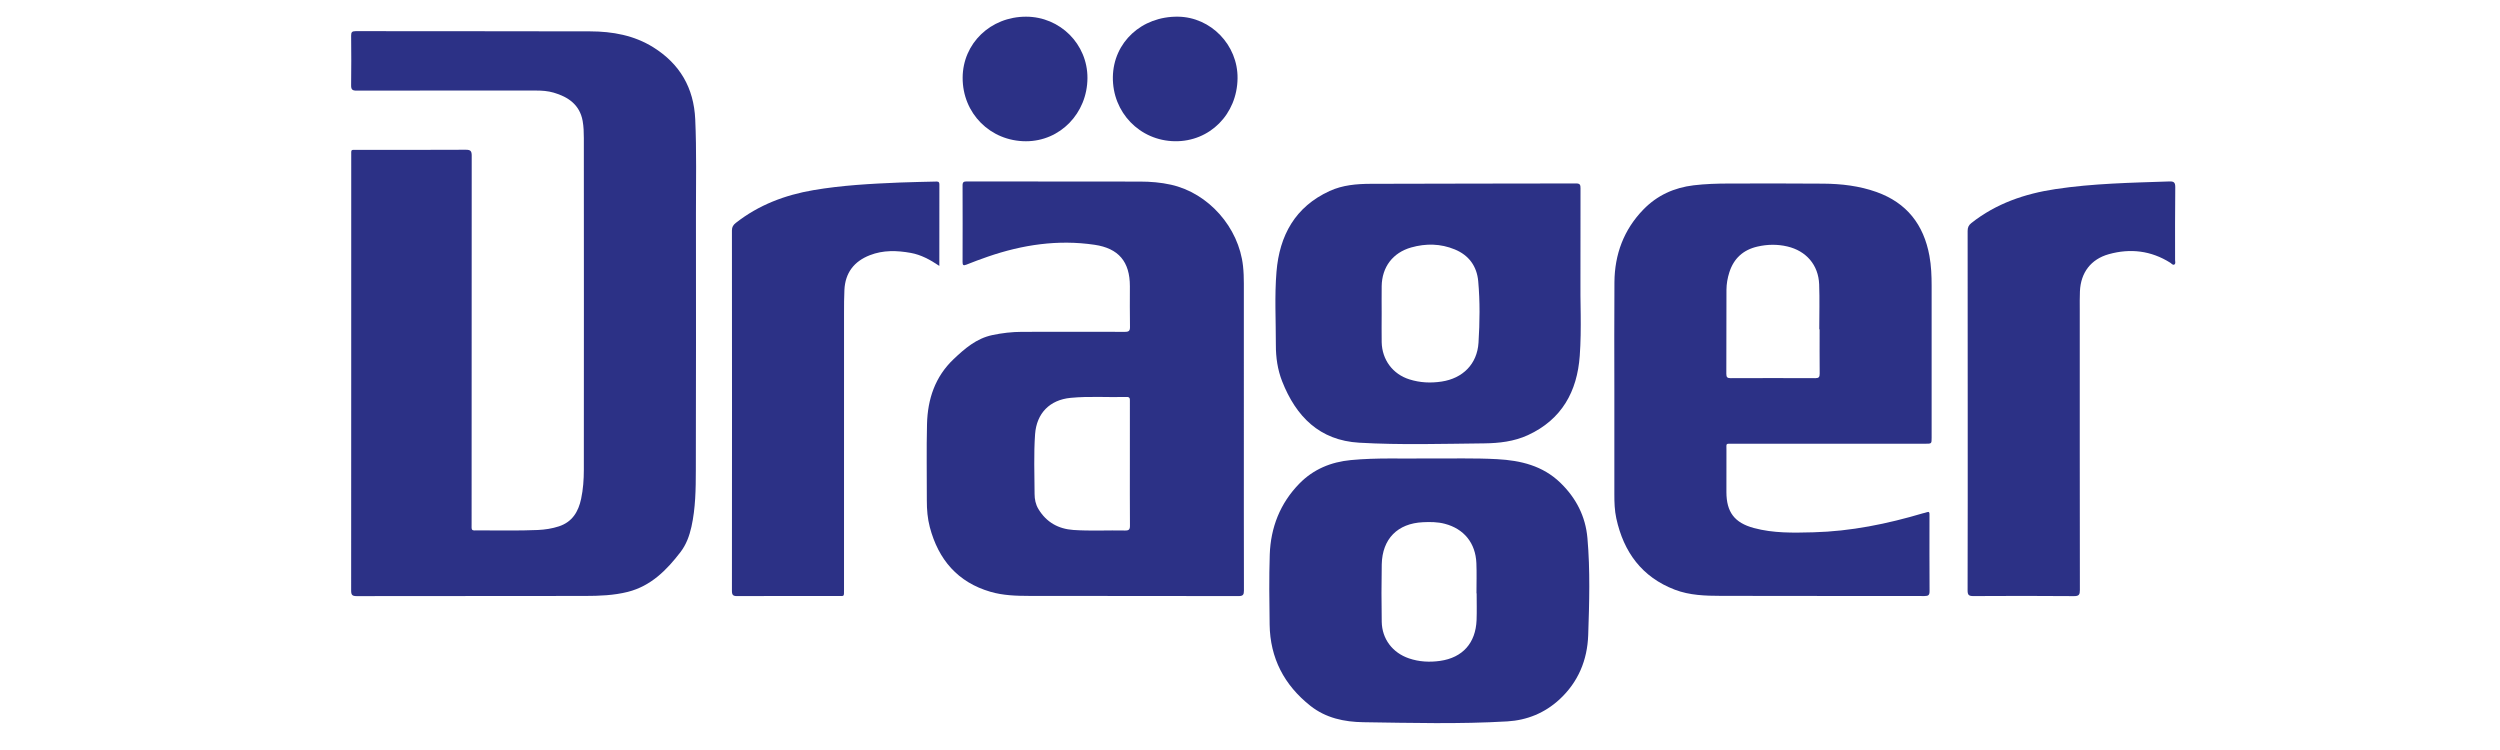 <?xml version="1.0" encoding="utf-8"?>
<!-- Generator: Adobe Illustrator 16.0.0, SVG Export Plug-In . SVG Version: 6.00 Build 0)  -->
<!DOCTYPE svg PUBLIC "-//W3C//DTD SVG 1.1//EN" "http://www.w3.org/Graphics/SVG/1.1/DTD/svg11.dtd">
<svg version="1.1" id="Vrstva_1" xmlns="http://www.w3.org/2000/svg" xmlns:xlink="http://www.w3.org/1999/xlink" x="0px" y="0px"
	 width="150px" height="45px" viewBox="0 0 150 45" enable-background="new 0 0 150 45" xml:space="preserve">
<g>
	<path fill-rule="evenodd" clip-rule="evenodd" fill="#2C3186" d="M21.073,22.366c0-4.336,0-8.674,0.001-13.01
		c0-0.419-0.04-0.363,0.373-0.363c2.164-0.002,4.328,0.005,6.492-0.008c0.289-0.002,0.365,0.068,0.364,0.361
		c-0.008,7.334-0.007,14.665-0.006,21.999c0,0.545-0.062,0.481,0.467,0.479c1.168-0.003,2.336,0.027,3.503-0.024
		c0.431-0.02,0.854-0.084,1.268-0.219c0.803-0.264,1.168-0.877,1.333-1.652c0.122-0.573,0.162-1.157,0.163-1.74
		c0.006-6.633,0.004-13.267,0-19.902c0-0.343-0.011-0.693-0.071-1.03c-0.175-0.97-0.863-1.443-1.74-1.699
		c-0.339-0.099-0.695-0.125-1.052-0.125c-3.59,0.001-7.181-0.004-10.771,0.005c-0.269,0.001-0.333-0.076-0.329-0.334
		c0.014-0.986,0.011-1.973,0.001-2.958c-0.002-0.209,0.048-0.277,0.27-0.277c4.691,0.007,9.383,0,14.075,0.013
		c1.334,0.005,2.628,0.234,3.787,0.958c1.595,0.998,2.429,2.435,2.514,4.319c0.085,1.895,0.041,3.791,0.043,5.686
		c0.007,5.124,0.004,10.244-0.007,15.365c-0.002,1.137-0.016,2.277-0.264,3.398c-0.122,0.547-0.313,1.069-0.654,1.514
		c-0.833,1.086-1.776,2.039-3.164,2.391c-0.84,0.211-1.704,0.243-2.564,0.244c-4.568,0.008-9.135,0.002-13.702,0.01
		c-0.263,0-0.334-0.068-0.333-0.332C21.076,31.076,21.073,26.721,21.073,22.366z"/>
	<path fill-rule="evenodd" clip-rule="evenodd" fill="#2C3186" d="M96.861,23.42c0-2.163-0.013-4.325,0.005-6.488
		c0.013-1.674,0.562-3.153,1.74-4.364c0.825-0.849,1.845-1.31,3.015-1.45c0.705-0.084,1.412-0.105,2.12-0.106
		c1.887-0.002,3.772-0.011,5.658,0.007c1.084,0.009,2.156,0.133,3.188,0.5c1.82,0.649,2.836,1.959,3.179,3.834
		c0.109,0.598,0.132,1.198,0.132,1.803c0,3.032,0,6.066,0,9.101c0,0.366,0,0.367-0.375,0.367c-3.857,0-7.716-0.001-11.575,0
		c-0.42,0-0.36-0.041-0.361,0.372c-0.004,0.842-0.002,1.685-0.002,2.526c0.002,1.203,0.483,1.845,1.647,2.159
		c1.17,0.317,2.367,0.288,3.563,0.257c2.253-0.057,4.437-0.504,6.589-1.143c0.074-0.021,0.151-0.031,0.221-0.06
		c0.141-0.056,0.169,0.013,0.164,0.132c-0.002,0.038,0,0.077,0,0.115c0,1.493-0.006,2.987,0.005,4.48
		c0.003,0.243-0.068,0.3-0.304,0.3c-4.07-0.007-8.139,0.001-12.207-0.01c-0.938-0.002-1.887-0.03-2.773-0.37
		c-1.974-0.755-3.07-2.256-3.511-4.277c-0.104-0.476-0.119-0.966-0.118-1.455C96.863,27.573,96.861,25.497,96.861,23.42z
		 M109.177,19.758c-0.006,0-0.014,0-0.021,0c0-0.899,0.027-1.8-0.006-2.696c-0.044-1.166-0.778-2.01-1.913-2.275
		c-0.598-0.139-1.194-0.129-1.791,0.008c-0.853,0.196-1.42,0.71-1.686,1.547c-0.108,0.338-0.17,0.689-0.172,1.043
		c-0.006,1.683,0,3.366-0.008,5.05c-0.001,0.206,0.067,0.255,0.262,0.255c1.692-0.007,3.388-0.007,5.08,0
		c0.204,0.001,0.26-0.068,0.259-0.264C109.172,21.537,109.177,20.646,109.177,19.758z"/>
	<path fill-rule="evenodd" clip-rule="evenodd" fill="#2C3186" d="M74.631,25.95c0,3.158-0.003,6.317,0.005,9.478
		c0.001,0.253-0.052,0.338-0.325,0.337c-4.183-0.01-8.365-0.002-12.549-0.01c-0.785-0.002-1.576-0.025-2.333-0.247
		c-1.97-0.573-3.126-1.933-3.64-3.878c-0.137-0.519-0.18-1.054-0.179-1.593c0.003-1.531-0.027-3.063,0.011-4.595
		c0.037-1.491,0.481-2.838,1.6-3.898c0.671-0.635,1.363-1.233,2.305-1.436c0.592-0.127,1.189-0.196,1.793-0.197
		c2.059-0.003,4.117-0.008,6.176,0c0.236,0.001,0.309-0.061,0.304-0.301c-0.016-0.814-0.006-1.628-0.006-2.44
		c-0.001-1.465-0.673-2.27-2.119-2.483c-2.195-0.324-4.324-0.004-6.405,0.713c-0.433,0.149-0.863,0.311-1.288,0.48
		c-0.182,0.071-0.228,0.031-0.227-0.162c0.005-1.532,0.006-3.064,0-4.596c-0.001-0.197,0.073-0.236,0.252-0.235
		c3.466,0.005,6.932,0.001,10.396,0.008c0.622,0.001,1.245,0.051,1.853,0.187c2.257,0.501,4.074,2.563,4.326,4.878
		c0.039,0.354,0.05,0.706,0.05,1.06C74.631,19.997,74.631,22.973,74.631,25.95z M67.792,27.807c0-1.244,0-2.488,0.001-3.733
		c0-0.139,0.016-0.263-0.197-0.256c-1.119,0.031-2.24-0.055-3.357,0.053c-1.258,0.121-2.043,0.928-2.134,2.181
		c-0.085,1.195-0.035,2.391-0.03,3.588c0.002,0.315,0.059,0.617,0.23,0.902c0.481,0.797,1.197,1.193,2.102,1.256
		c1.032,0.07,2.067,0.01,3.101,0.032c0.223,0.005,0.291-0.06,0.289-0.288C67.787,30.297,67.792,29.051,67.792,27.807z"/>
	<path fill-rule="evenodd" clip-rule="evenodd" fill="#2C3186" d="M85.603,27.508c1.498,0.011,2.868-0.033,4.236,0.043
		c1.402,0.077,2.72,0.389,3.779,1.411c0.948,0.916,1.515,2.021,1.628,3.325c0.17,1.938,0.112,3.884,0.046,5.824
		c-0.052,1.491-0.596,2.813-1.721,3.853c-0.887,0.818-1.949,1.25-3.134,1.32c-2.879,0.169-5.761,0.09-8.641,0.049
		c-1.137-0.017-2.244-0.247-3.176-0.986c-1.57-1.246-2.414-2.862-2.442-4.875c-0.02-1.397-0.038-2.797,0.007-4.192
		c0.055-1.634,0.623-3.084,1.779-4.266c0.845-0.864,1.899-1.294,3.09-1.409C82.611,27.455,84.173,27.532,85.603,27.508z
		 M88.599,35.599c-0.004,0-0.008,0-0.011,0c0-0.603,0.02-1.206-0.005-1.808c-0.048-1.208-0.744-2.063-1.896-2.364
		c-0.431-0.113-0.87-0.115-1.311-0.094c-1.521,0.072-2.439,0.998-2.471,2.528c-0.022,1.147-0.019,2.297-0.001,3.443
		c0.017,1.037,0.651,1.863,1.633,2.198c0.611,0.209,1.242,0.24,1.87,0.151c1.355-0.194,2.134-1.074,2.188-2.448
		C88.615,36.67,88.599,36.135,88.599,35.599z"/>
	<path fill-rule="evenodd" clip-rule="evenodd" fill="#2C3186" d="M94.827,16.671c-0.023,1.349,0.078,3.018-0.042,4.679
		c-0.155,2.143-1.08,3.822-3.108,4.757c-0.833,0.383-1.731,0.485-2.631,0.495c-2.499,0.026-5,0.104-7.495-0.04
		c-2.38-0.139-3.788-1.568-4.62-3.678c-0.276-0.7-0.382-1.441-0.379-2.192c0.002-1.463-0.083-2.931,0.038-4.392
		c0.181-2.177,1.121-3.894,3.19-4.841c0.783-0.359,1.628-0.427,2.469-0.43c4.108-0.016,8.216-0.012,12.323-0.022
		c0.24-0.001,0.259,0.103,0.259,0.292C94.826,12.983,94.827,14.668,94.827,16.671z M82.9,18.808c0,0.572-0.01,1.147,0.001,1.721
		c0.021,1.054,0.663,1.921,1.665,2.234c0.629,0.2,1.273,0.231,1.929,0.131c1.271-0.191,2.134-1.05,2.215-2.327
		c0.077-1.23,0.094-2.468-0.017-3.697c-0.081-0.895-0.561-1.558-1.407-1.905c-0.852-0.351-1.732-0.366-2.612-0.118
		c-1.105,0.313-1.757,1.174-1.773,2.326C82.894,17.716,82.899,18.262,82.9,18.808z"/>
	<path fill-rule="evenodd" clip-rule="evenodd" fill="#2C3186" d="M56.36,15.954c-0.562-0.378-1.099-0.667-1.71-0.779
		c-0.83-0.15-1.658-0.176-2.459,0.137c-0.945,0.368-1.477,1.055-1.526,2.082c-0.022,0.458-0.023,0.919-0.023,1.378
		c-0.001,5.532,0,11.063-0.001,16.596c0,0.462,0.021,0.39-0.377,0.391c-2.01,0.002-4.021-0.005-6.031,0.007
		c-0.258,0.001-0.317-0.073-0.317-0.32c0.007-7.209,0.006-14.416,0-21.624c0-0.209,0.082-0.329,0.236-0.45
		c1.373-1.076,2.946-1.671,4.65-1.963c1.72-0.294,3.458-0.386,5.197-0.458c0.708-0.028,1.416-0.038,2.124-0.057
		c0.128-0.003,0.241-0.021,0.24,0.178C56.357,12.677,56.36,14.284,56.36,15.954z"/>
	<path fill-rule="evenodd" clip-rule="evenodd" fill="#2C3186" d="M118.063,24.626c0-3.59,0.001-7.178-0.005-10.77
		c0-0.211,0.059-0.343,0.229-0.478c1.485-1.169,3.198-1.755,5.044-2.033c2.258-0.34,4.535-0.381,6.812-0.458
		c0.275-0.01,0.376,0.039,0.373,0.348c-0.02,1.455-0.009,2.91-0.011,4.366c0,0.091,0.046,0.215-0.042,0.269
		c-0.094,0.057-0.169-0.057-0.243-0.104c-1.154-0.729-2.396-0.875-3.689-0.516c-1.079,0.3-1.687,1.11-1.735,2.228
		c-0.017,0.372-0.01,0.747-0.01,1.12c0,5.6-0.002,11.197,0.007,16.799c0,0.276-0.048,0.372-0.354,0.37
		c-2.011-0.017-4.021-0.015-6.031-0.003c-0.27,0.001-0.354-0.056-0.352-0.341C118.067,31.823,118.063,28.223,118.063,24.626z"/>
	<path fill-rule="evenodd" clip-rule="evenodd" fill="#2C3186" d="M74.253,4.7c-0.025,2.153-1.668,3.802-3.757,3.774
		c-2.11-0.027-3.757-1.733-3.724-3.857c0.033-2.077,1.725-3.643,3.906-3.616C72.656,1.025,74.277,2.703,74.253,4.7z"/>
	<path fill-rule="evenodd" clip-rule="evenodd" fill="#2C3186" d="M61.563,1.001c2.044,0.001,3.694,1.65,3.684,3.684
		c-0.011,2.115-1.642,3.791-3.69,3.79C59.417,8.474,57.75,6.8,57.759,4.663C57.767,2.603,59.433,1,61.563,1.001z"/>
</g>
</svg>
